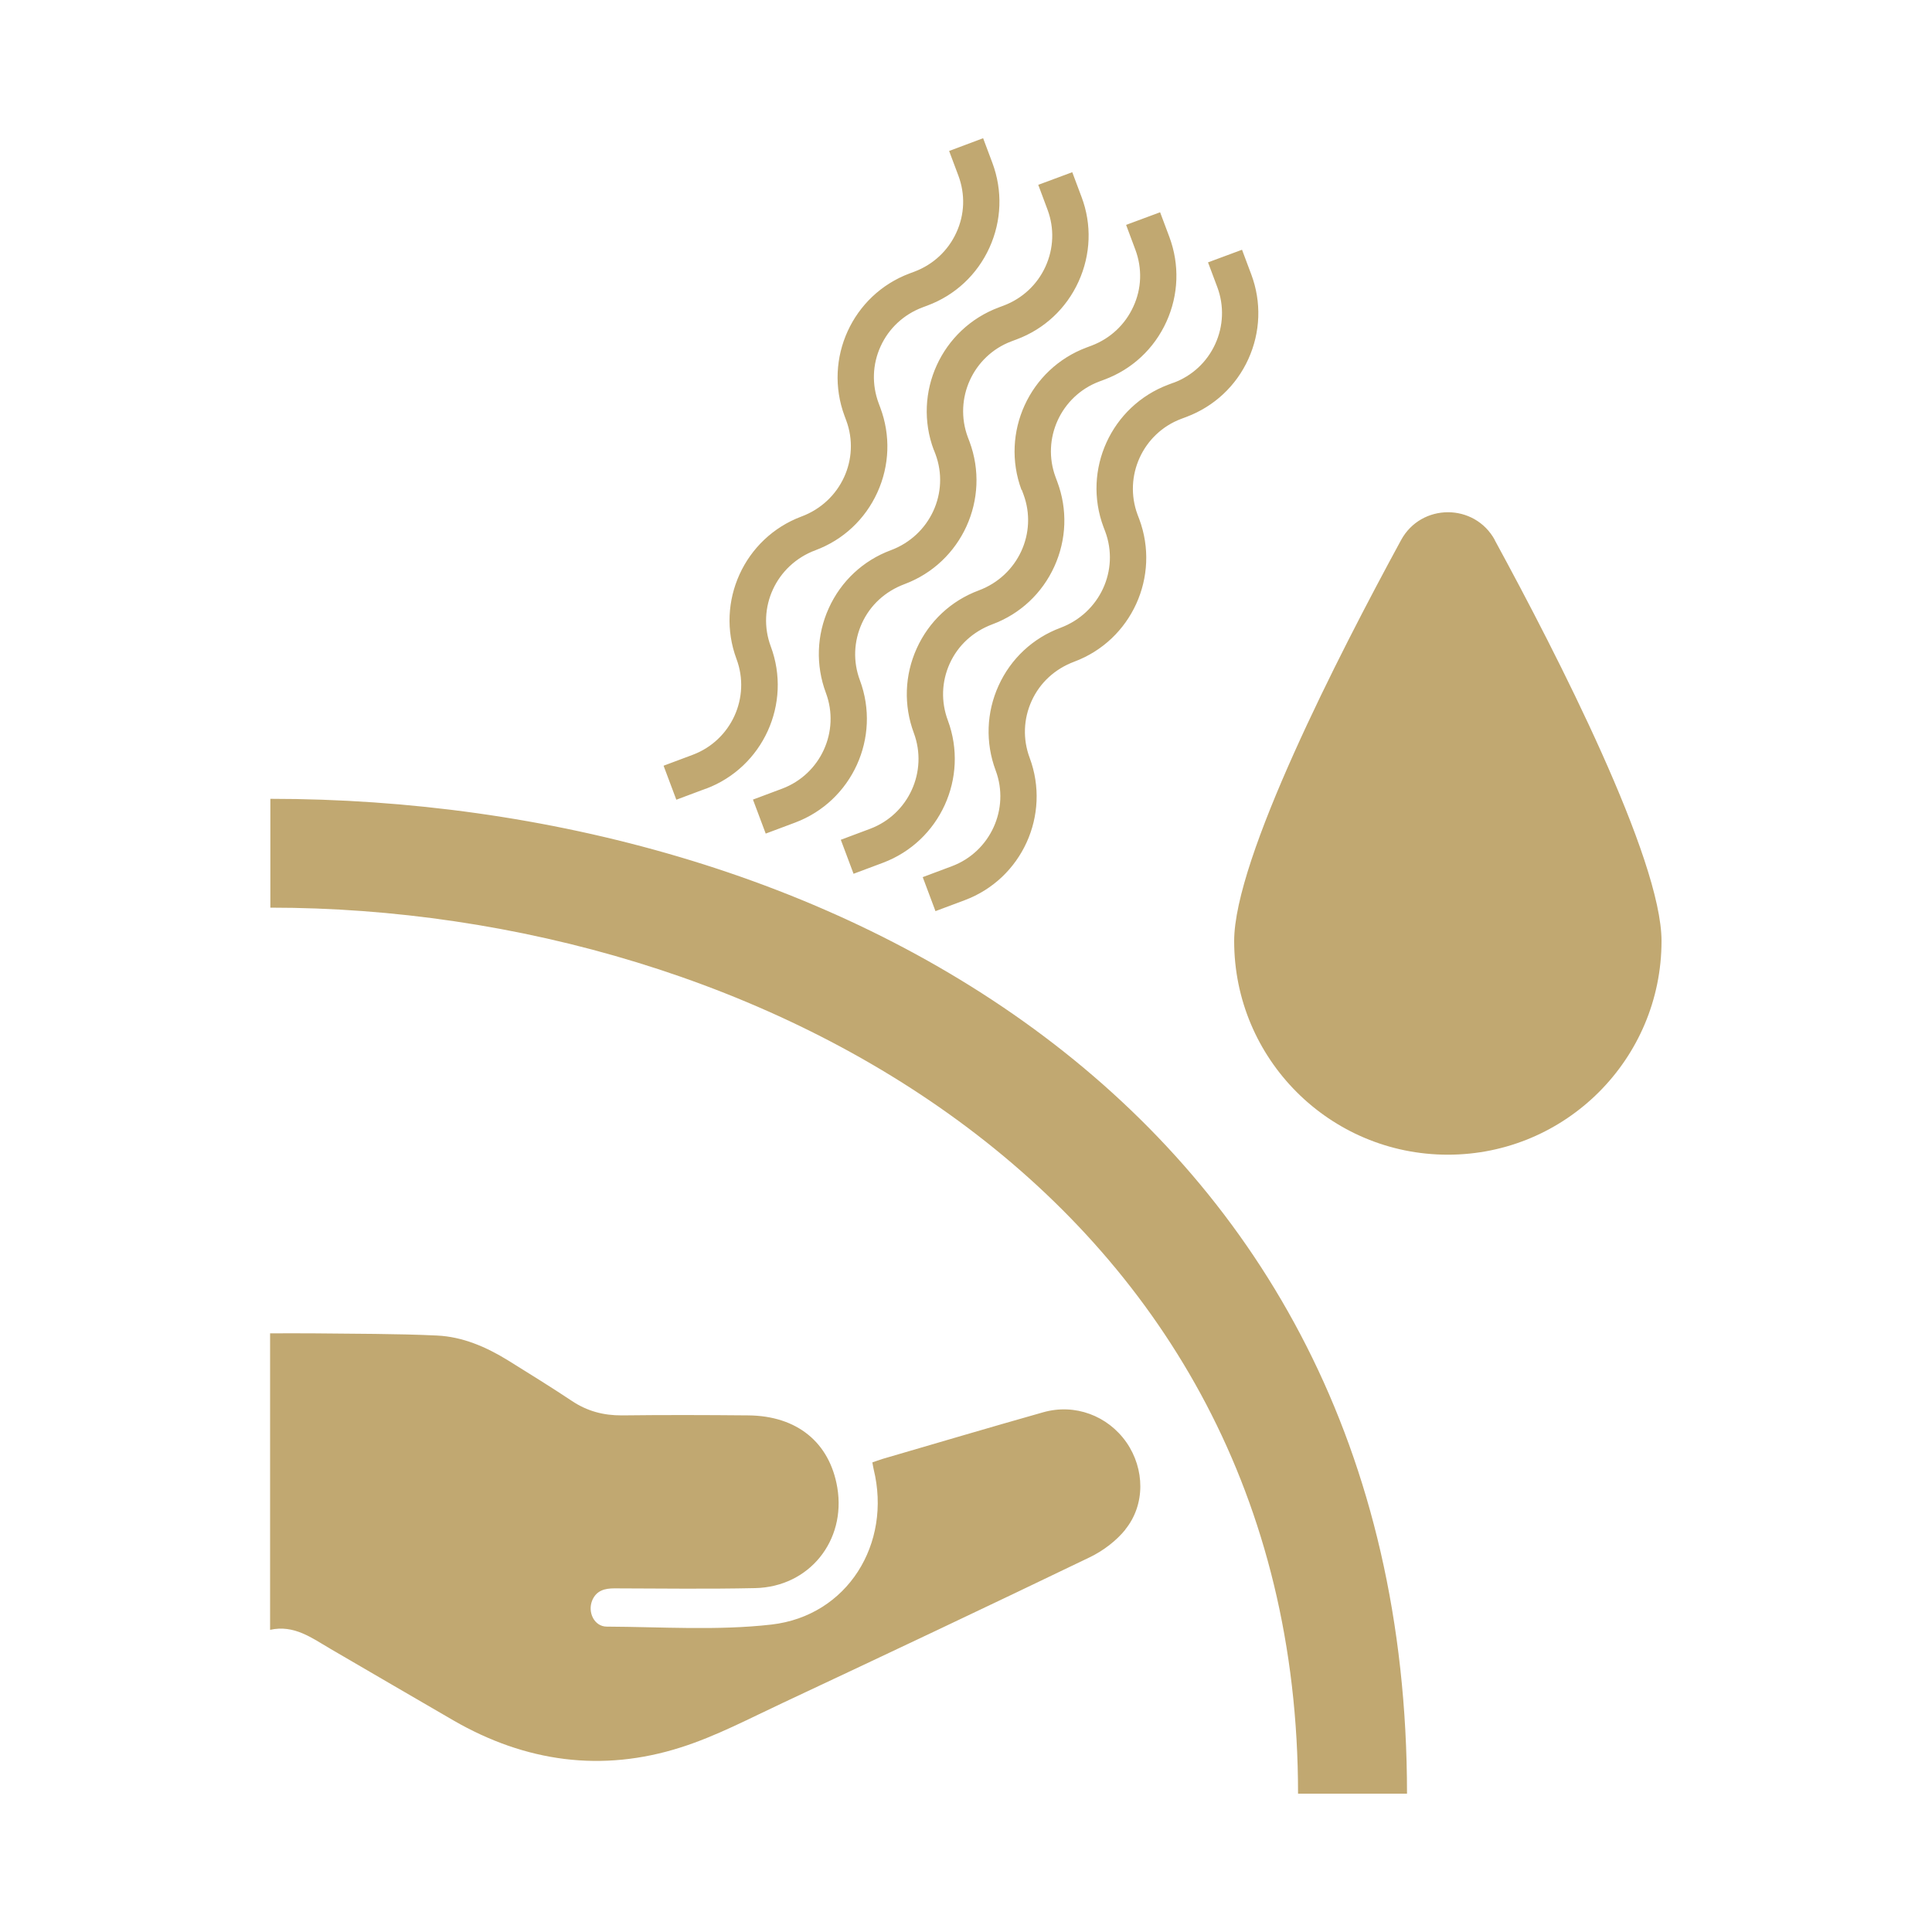 <svg xmlns="http://www.w3.org/2000/svg" viewBox="0 0 150 150"><defs><style>      .cls-1 {        fill: #c1a871;      }    </style></defs><g><g id="Layer_1"><path class="cls-1" d="M348.4-395.32h50.06v17.84h-50.06v-17.84ZM348.41-431.14v28.49h50.03v-28.49h-50.03ZM349.25-480.89c2.13-.36,4.3-.45,6.39-.66v-7.19c-2.69.28-5.42.35-8.07.89-16.42,3.34-27.83,17.34-27.89,34.08-.03,6.32.02,12.65-.04,18.97,0,.72-.3,1.54-.72,2.13-1.86,2.6-3.84,5.12-5.71,7.72-.38.53-.66,1.27-.66,1.92-.04,11.19-.03,22.37-.03,33.56,0,.38.04.76.06,1.19h21.41v-1.46c0-9.25,0-18.5,0-27.75,0-2.21.45-4.59-.21-6.59-.65-1.96-2.3-3.68-3.78-5.25-2.61-2.77-3.46-5.87-3.25-9.66.33-5.91-.1-11.87.32-17.77.84-11.83,10.51-22.18,22.18-24.13ZM398.49-446.04c-.17-8.41-6.26-15.57-14.53-17.1-1.07-.2-2.17-.29-3.33-.45v-4.93c-4.83,1.91-9.56,1.91-14.39,0v5c-.47.05-.86.09-1.25.12-8.06.64-14.69,6.2-16.16,14.14-.64,3.45-.31,7.08-.41,10.63,0,.06.09.12.12.15h49.96c0-2.57.04-5.06,0-7.54ZM373.48-474.25c5.85-.02,10.72-4.84,10.71-10.6,0-6.18-4.65-10.82-10.8-10.8-6.09.02-10.68,4.64-10.72,10.78-.03,5.8,4.89,10.64,10.81,10.63ZM396.54-492.53c-1.08-2.17-2.11-4.23-3.2-6.39-1.97.98-3.86,1.93-5.59,2.79,1.08,2.15,2.12,4.21,3.22,6.4,1.79-.9,3.64-1.83,5.57-2.8ZM387.75-473.83c1.77.88,3.65,1.82,5.6,2.79,1.1-2.21,2.13-4.27,3.18-6.4-1.95-.97-3.77-1.89-5.57-2.79-1.1,2.19-2.14,4.25-3.21,6.4Z"></path><path class="cls-1" d="M-28.29-585.15c-1.17-1.15-1.06-2.86.28-4.24,4.12-4.24,9.09-6.91,14.9-8.01.18-.03.35-.14.52-.2H-3.69c2.03.61,4.1,1.1,6.07,1.85,3.64,1.39,6.75,3.61,9.44,6.42,1.3,1.36,1.39,2.99.24,4.15-1.17,1.18-2.86,1.07-4.22-.29-9.18-9.14-22.71-9.14-31.9-.02-1.38,1.37-3.04,1.5-4.23.33ZM-31-497.72c-8.86.02-17.72.02-26.58,0-5.44,0-8.94-3.49-8.94-8.91-.01-16.31-.01-32.62,0-48.93,0-5.49,3.5-8.94,9.01-8.94,8.82,0,17.64,0,26.47,0,5.54,0,9.02,3.5,9.03,9.07,0,8.14,0,16.28,0,24.41s.01,16.27,0,24.41c0,4.32-2.4,7.6-6.27,8.58-.87.22-1.8.31-2.71.31ZM-38.75-511.71c-.03-1.49-1.12-2.62-2.7-2.66-1.9-.05-3.8-.05-5.7,0-1.57.05-2.65,1.2-2.66,2.7-.01,1.54,1.1,2.73,2.7,2.81.95.05,1.9,0,2.85,0,.95,0,1.9.04,2.85,0,1.59-.09,2.7-1.3,2.66-2.84ZM-38.75-550.59c0-1.5-1.1-2.69-2.63-2.73-1.94-.05-3.88-.05-5.82,0-1.52.04-2.62,1.26-2.61,2.76,0,1.51,1.09,2.66,2.63,2.73.95.04,1.9,0,2.85,0,.99,0,1.98.04,2.97,0,1.54-.08,2.62-1.24,2.61-2.76ZM43.51-547.3c-7.36-5.52-14.71-11.05-22.07-16.55-1.23-.92-2.33-.88-3.57.05-7.3,5.46-14.59,10.94-21.89,16.4-.89.66-1.32,1.5-1.31,2.63.01,10.95,0,21.9.01,32.84,0,2,1.1,3.07,3.13,3.07,2.74.01,5.48,0,8.21,0h2.56v-1.5c0-7.64,0-15.28,0-22.92,0-2.4,1-3.39,3.39-3.39,5.13,0,10.27,0,15.4,0,2.47,0,3.42.96,3.43,3.47,0,7.6,0,15.21,0,22.81v1.52c3.9,0,7.66.05,11.41-.03,1.53-.03,2.49-1.29,2.49-2.99,0-10.98,0-21.97.01-32.96,0-1.03-.38-1.84-1.2-2.45ZM19.71-503.29c-1.68-.01-2.81,1.3-2.82,3.32,0,3.99,0,7.98,0,11.97v1.31h-58.41c0-.9.02-1.73,0-2.56-.05-1.7-1.17-2.89-2.72-2.92-1.58-.03-2.78,1.22-2.81,2.95-.02,1.63,0,3.27,0,4.9,0,2.22,1.06,3.28,3.29,3.28,20.98,0,41.96,0,62.94,0,2.21,0,3.3-1.07,3.3-3.29.02-5.25.02-10.49,0-15.74,0-1.95-1.13-3.23-2.77-3.24ZM14.2-508.92h11.02v-22.11h-11.02v22.11ZM4.43-576.87c1.21-1.14,1.14-2.82-.24-4.34-3.29-3.62-7.41-5.44-12.41-5.52-5,.09-9.24,2.04-12.56,5.93-1.09,1.27-.97,2.97.17,3.98,1.13,1,2.71.91,3.9-.21.66-.62,1.29-1.3,2.03-1.82,4.65-3.32,10.7-2.71,14.82,1.47,1.45,1.46,3.08,1.66,4.3.5ZM-13.7-570.08c-.03,3.05,2.49,5.58,5.56,5.58,3.08,0,5.58-2.5,5.57-5.57-.01-3.06-2.57-5.58-5.61-5.55-3.02.04-5.5,2.51-5.53,5.53Z"></path><path class="cls-1" d="M745.71-126.21c-.16-.89.52-1.47,1.35-1.8,2.81-1.09,5.63-2.18,8.44-3.28,7.57-2.94,15.14-5.9,22.72-8.82.68-.26.98-.57.93-1.32-.07-1.12-.04-2.25-.01-3.37.06-3.11,2.5-5.55,5.54-5.57,3.1-.02,5.56,2.43,5.62,5.61.02,1.12.05,2.25,0,3.37-.04.7.22,1.01.86,1.25,8.99,3.47,17.96,6.97,26.94,10.46,1.37.53,2.74,1.06,4.11,1.61,1.22.49,1.76,1.29,1.55,2.25-.21.99-.97,1.49-2.3,1.49-12.25,0-24.49,0-36.74,0s-24.26,0-36.39,0c-.5,0-1.14.08-1.45-.19-.51-.43-1.02-1.07-1.14-1.69ZM792-49.9c-1.15-.01-2.3,0-3.51,0v-18.6h1.34c4.38,0,8.76,0,13.13,0,3.4,0,5.91-2.36,5.93-5.53.02-3.23-2.5-5.62-5.95-5.63-12.17,0-24.33,0-36.5,0-3.38,0-5.9,2.37-5.91,5.54-.02,3.22,2.51,5.61,5.96,5.62,4.42,0,8.83,0,13.25,0h1.18v18.61c-1.22,0-2.37-.01-3.53,0-3.2.04-5.68,2.45-5.7,5.53-.03,3.14,2.45,5.61,5.71,5.63,4.88.02,9.76.03,14.65,0,3.2-.02,5.67-2.46,5.68-5.54.01-3.14-2.47-5.57-5.73-5.61ZM762.25-60.57c-1.12-2.98-2.9-4.21-6.07-4.21-3.21,0-6.42,0-9.72,0-.14-.59-.24-1.04-.34-1.49-1.45-6.73-2.85-13.47-4.36-20.19-.7-3.1-3.65-4.91-6.59-4.22-3.09.72-4.91,3.55-4.25,6.69,1.65,7.83,3.34,15.66,4.98,23.5.12.56.06,1.23-.13,1.77-1.44,3.96-2.96,7.9-4.42,11.85-.27.72-.51,1.48-.56,2.24-.19,2.76,1.65,5.13,4.38,5.76,2.6.6,5.28-.76,6.31-3.35,1.38-3.49,2.67-7.01,3.96-10.54.24-.64.54-.9,1.25-.88,1.74.05,3.49.07,5.23,0,.81-.03,1.14.25,1.4.99,1.21,3.35,2.47,6.67,3.73,10,.87,2.32,2.53,3.7,5.01,3.89,4.04.3,6.92-3.65,5.5-7.57-1.72-4.76-3.54-9.5-5.32-14.24ZM838.47-83.84c.7-3.33-1.09-6.16-4.27-6.87-3.01-.67-5.9,1.28-6.63,4.52-.52,2.3-.98,4.62-1.48,6.92-1.03,4.8-2.06,9.59-3.11,14.48h-1.19c-2.94,0-5.89,0-8.83,0-2.74.01-4.68,1.31-5.64,3.83-1.84,4.85-3.68,9.69-5.42,14.57-.35.97-.45,2.15-.28,3.17.41,2.46,2.47,4.21,4.87,4.44,2.44.23,4.75-1.13,5.71-3.53,1.37-3.45,2.65-6.94,3.92-10.42.25-.68.57-.96,1.33-.93,1.74.06,3.49.06,5.23,0,.77-.03,1.07.27,1.32.94,1.23,3.38,2.49,6.75,3.77,10.11.88,2.32,2.56,3.68,5.05,3.82,4.01.23,6.85-3.66,5.47-7.52-1.49-4.15-3.1-8.25-4.61-12.4-.21-.57-.27-1.29-.14-1.89,1.62-7.76,3.3-15.51,4.93-23.27ZM839.75-114.59c-.24-.32-.8-.42-1.24-.56-5.7-1.74-11.39-3.48-17.09-5.2-.44-.13-.91-.23-1.36-.24-6.04-.01-12.09,0-18.13,0-.18,0-.36.02-.7.05.22.25.32.39.45.52,4.78,4.48,9.55,8.96,14.35,13.4.29.26.91.36,1.32.27,4.64-1.03,9.28-2.11,13.91-3.18,2.56-.59,5.14-1.12,7.67-1.83.61-.17,1.27-.91,1.48-1.54.15-.45-.3-1.21-.67-1.69ZM752.06-106.32c.67.16,1.06.02,1.53-.42,4.6-4.33,9.21-8.65,13.82-12.95.24-.23.58-.35.87-.52-.08-.11-.17-.22-.25-.34-.22-.01-.44-.03-.65-.03-5.97,0-11.93,0-17.9,0-.53,0-1.08.12-1.59.28-5.74,1.74-11.46,3.51-17.21,5.24-1.04.31-1.8.81-1.76,1.97.04,1.15.82,1.62,1.88,1.86,7.09,1.62,14.18,3.25,21.26,4.92ZM796.01-120.23c-.22-.21-.61-.35-.93-.35-2.78-.03-5.57-.01-8.43-.01v14.78h24.75c-5.22-4.9-10.3-9.67-15.39-14.42ZM782.77-120.6c-2.67,0-5.26.03-7.85-.02-.79-.01-1.37.21-1.95.76-4.7,4.44-9.41,8.86-14.14,13.27-.24.22-.58.34-.88.5.09.11.19.22.29.32h24.53v-14.84ZM788.38-101.92h-7.34v18.45h7.34v-18.45Z"></path><path class="cls-1" d="M162.11-481.31v-7.71c-2.33,0-4.58,0-6.82,0-.22,0-.43.05-.63.07-.75,4.21,2.9,7.96,7.45,7.64M138.08-454.82h-37.89v5.43h37.89v-5.43ZM100.17-433.92h37.85v-8.55h-37.85v8.55ZM86.09-427.1v-6.74h7.22v-8.76h-7.22v-6.74h7.29v-24h51.49v24.07h7.24v6.76h-7.19v8.58h17.18v-40.58c-2.7.05-5.18-.46-7.42-1.8-4.48-2.66-6.76-6.65-6.91-11.84-.01-.51.11-1-.66-1.18-3.93-.92-6.61-3.32-8.18-7.02-.13-.3-.61-.62-.95-.64-1.2-.08-2.4-.01-3.6-.04-6.07-.13-11.29-4.41-12.48-10.22-1.22-5.96,1.74-11.83,7.24-14.4,2.23-1.05,4.6-1.27,7.04-1.15.11-.29.22-.53.29-.77,2.01-6.82,7.81-11.28,14.89-11.33,8.33-.06,16.65-.06,24.98,0,7.17.05,13.06,4.65,14.93,11.56.18.67.49.96,1.13,1.17,3.95,1.31,6.64,3.95,8.12,7.82.34.9.53,1.86.79,2.79v3.37c-.07.17-.17.32-.2.5-1.17,5.47-4.42,9-9.87,10.29-1.69.4-3.5.33-5.25.36-.82.01-1.23.22-1.56,1.02-1.41,3.39-3.93,5.65-7.48,6.57-1.46.38-3.04.34-4.56.42-1.11.06-2.22.01-3.36.01v19.78c2.29.28,3.21-.6,4.14-3.9h6.52c.19,2.36-.43,4.44-1.71,6.31-2.14,3.11-5.25,4.42-8.92,4.49v28.52h32.26v6.74h-115.22Z"></path><g><path class="cls-1" d="M109.23,139.26h-8.45c0-46.2-41.86-68.79-79.79-68.79v-8.45c42.59,0,88.25,23.5,88.25,77.25ZM116.06,41.93c-1.57-2.88-5.71-2.88-7.28,0-4.88,8.97-12.96,24.74-12.96,31.13,0,9.17,7.43,16.59,16.59,16.59s16.59-7.43,16.59-16.59c0-6.39-8.07-22.17-12.95-31.13ZM72.5,34.92l.13.34c1.11,2.98-.41,6.32-3.47,7.46-2.15.8-3.86,2.4-4.81,4.49-.95,2.09-1.03,4.43-.23,6.58,1.12,2.99-.41,6.32-3.39,7.44l-2.27.85.99,2.64,2.27-.85c4.44-1.66,6.7-6.62,5.04-11.06-.54-1.45-.48-3.01.16-4.42.64-1.4,1.79-2.47,3.31-3.04,4.44-1.66,6.7-6.62,5.04-11.07l-.13-.34c-1.11-2.99.41-6.32,3.39-7.44l.4-.15c2.15-.8,3.86-2.4,4.81-4.49.95-2.09,1.04-4.43.23-6.57l-.72-1.92-2.64.98.72,1.93c.54,1.45.48,3.01-.16,4.42-.64,1.4-1.79,2.47-3.23,3.02l-.4.15c-4.44,1.66-6.71,6.62-5.04,11.07ZM54.8,61.24c4.44-1.66,6.7-6.62,5.04-11.06-1.11-2.98.41-6.32,3.47-7.46,2.15-.8,3.86-2.4,4.81-4.49.95-2.09,1.03-4.43.23-6.57l-.13-.35c-.54-1.45-.49-3.02.15-4.42s1.79-2.47,3.24-3.02l.4-.15c2.15-.8,3.86-2.4,4.81-4.49.95-2.09,1.03-4.43.23-6.58l-.72-1.92-2.64.99.72,1.92c.54,1.45.49,3.01-.16,4.42-.64,1.4-1.79,2.47-3.23,3.02l-.4.15c-4.44,1.66-6.7,6.62-5.05,11.06l.13.35c1.11,2.98-.41,6.32-3.47,7.46-4.44,1.66-6.7,6.62-5.05,11.06,1.12,2.99-.41,6.32-3.39,7.44l-2.27.85.99,2.64,2.27-.85ZM79.33,38.03l.13.35c1.11,2.98-.41,6.32-3.47,7.46-2.15.8-3.86,2.4-4.81,4.49-.95,2.09-1.03,4.43-.23,6.58,1.11,2.99-.41,6.32-3.4,7.44l-2.27.85.99,2.64,2.27-.85c4.44-1.66,6.7-6.62,5.05-11.06-.54-1.45-.49-3.01.15-4.42.64-1.4,1.79-2.47,3.31-3.04,2.15-.8,3.86-2.4,4.81-4.49.95-2.09,1.03-4.43.23-6.57l-.13-.35c-1.12-2.99.41-6.32,3.39-7.44l.4-.15c2.15-.8,3.86-2.4,4.81-4.49.95-2.09,1.03-4.43.23-6.58l-.72-1.92-2.64.98.72,1.93c.54,1.45.49,3.02-.16,4.42-.64,1.4-1.79,2.47-3.23,3.02l-.4.15c-4.44,1.66-6.7,6.62-5.05,11.06ZM91.12,29.71l-.4.15c-4.44,1.66-6.71,6.62-5.04,11.07l.13.34c1.11,2.99-.41,6.32-3.47,7.47-2.15.8-3.86,2.4-4.81,4.49-.95,2.09-1.03,4.43-.23,6.58,1.12,2.98-.41,6.32-3.39,7.44l-2.27.85.99,2.64,2.27-.85c4.44-1.66,6.7-6.62,5.04-11.06-.54-1.45-.48-3.02.16-4.42.64-1.4,1.79-2.47,3.31-3.04,4.44-1.66,6.7-6.62,5.04-11.07l-.13-.34c-1.11-2.99.41-6.32,3.39-7.44l.4-.15c2.15-.81,3.86-2.4,4.81-4.49.95-2.09,1.03-4.43.23-6.57l-.72-1.92-2.64.98.72,1.92c.54,1.45.48,3.02-.16,4.42-.64,1.4-1.79,2.47-3.24,3.01Z"></path><path class="cls-1" d="M87.38,118.75c-.72.89-1.74,1.66-2.78,2.16-7.91,3.81-15.85,7.56-23.8,11.29-2.61,1.22-5.19,2.59-7.92,3.46-6.15,1.97-12.09,1.14-17.68-2.09-3.18-1.84-6.34-3.69-9.52-5.54-1.46-.85-2.84-1.91-4.71-1.49v-23.02c1.1,0,2.22-.01,3.35,0,3.2.04,6.4.02,9.6.17,2,.09,3.84.89,5.54,1.94,1.65,1.03,3.31,2.05,4.93,3.13,1.19.8,2.47,1.14,3.9,1.13,3.27-.04,6.53-.03,9.8,0,3.8.03,6.33,2.11,6.92,5.61.69,4.13-2.19,7.71-6.38,7.8-3.64.08-7.29.03-10.93.02-.74,0-1.38.16-1.71.91-.4.93.15,2.06,1.12,2.06,4.27.02,8.58.32,12.79-.16,5.9-.68,9.35-6.28,7.93-12.06-.04-.15-.05-.3-.1-.53.27-.09.53-.19.79-.27,4.15-1.21,8.3-2.44,12.47-3.62,2.46-.7,5.02.26,6.47,2.34,1.42,2.05,1.48,4.83-.1,6.77Z"></path></g><path class="cls-1" d="M91.99-343.07c-1.87-2.67-4.64-3.49-7.81-3.48-33.79.03-67.58.02-101.37.02-.43,0-.87,0-1.29.03-4.86.32-8.27,3.79-8.3,8.65-.05,10.4-.13,20.8.04,31.2.09,5.85,3.05,10.18,8.25,12.9,4.45,2.33,9.27,1.27,14.07,1.54v-1.31c0-3.1-.13-6.21.05-9.3.11-1.72.48-3.54,1.22-5.08,2.16-4.48,5.96-6.61,10.88-6.69,4.35-.06,8.71-.01,13.07-.01,12.68,0,25.36,0,38.03,0,7.51,0,12.57,5.05,12.57,12.53v9.81c2.76,0,5.39.08,8-.02,5.35-.19,9.5-2.61,12.19-7.2,1.02-1.75,1.47-3.84,2.18-5.77v-33.91c-.58-1.31-.96-2.76-1.77-3.91ZM2.8-327.48c-.17,2.08-1.73,3.5-3.73,3.44-1.99-.05-3.45-1.57-3.5-3.67-.03-1.41-.04-2.82,0-4.23.06-2.05,1.6-3.62,3.55-3.65,1.89-.04,3.48,1.42,3.67,3.42.07.78.01,1.57.01,2.35h0c0,.79.05,1.57,0,2.35ZM11.55-327.46c-.13,1.96-1.61,3.38-3.5,3.43-1.92.05-3.52-1.26-3.68-3.22-.13-1.67-.13-3.37,0-5.04.14-1.94,1.8-3.34,3.64-3.29,1.9.05,3.43,1.57,3.54,3.55.04.74,0,1.49,0,2.23h0c0,.78.04,1.57,0,2.35ZM64.12-302.58c.03,3.14,0,6.28,0,9.42,0,.3-.06.59-.1.88H2.83v-3.42c0-2.28-.02-4.55,0-6.83.04-2.93,1.86-4.81,4.78-4.81,17.23-.02,34.45-.02,51.67,0,2.95,0,4.8,1.84,4.83,4.76ZM52.76-267.79c1.05,1.35.95,3.15-.14,4.45-1.06,1.26-3.03,1.8-4.36.86-2.2-1.57-4.24-3.38-5.18-6.05-.28-.8-.37-1.67-.55-2.5.12-1.81.62-3.46,1.82-4.78.82-.9.68-1.46-.16-2.21-.9-.8-1.76-1.69-2.49-2.65-1.06-1.37-.87-3.19.33-4.52,1.01-1.11,2.96-1.61,4.19-.68,2.37,1.79,4.72,3.69,5.68,6.68.84,2.62.35,5.05-1.4,7.16-.7.84-.63,1.36.15,2.05.76.67,1.49,1.4,2.11,2.2ZM25.05-268.05c1.27,1.48,1.19,3.56-.13,4.9-1.3,1.33-3.49,1.49-4.89.19-1.86-1.71-3.91-3.33-4.6-5.95-.18-.68-.26-1.38-.33-1.78.04-2.16.57-3.87,1.82-5.26.68-.76.63-1.3-.12-1.95-.74-.64-1.42-1.36-2.08-2.07-1.6-1.73-1.62-3.82-.09-5.35,1.43-1.42,3.62-1.32,5.25.28,1.09,1.07,2.2,2.13,3.17,3.31,2.32,2.79,2.32,6.85-.02,9.63-.72.86-.72,1.42.13,2.13.69.58,1.31,1.24,1.9,1.92ZM38.77-268.08c1.31,1.51,1.23,3.65-.16,4.99-1.36,1.31-3.51,1.42-4.9.08-1.79-1.72-3.84-3.28-4.52-5.88-.66-2.56-.29-4.92,1.41-6.96.72-.86.72-1.42-.13-2.14-.75-.63-1.42-1.35-2.08-2.08-1.49-1.63-1.47-3.82,0-5.27,1.42-1.39,3.57-1.31,5.17.25,1.07,1.04,2.12,2.1,3.11,3.21,1.25,1.4,1.8,3.1,1.81,4.94-.01,1.86-.53,3.53-1.75,4.9-.72.8-.67,1.36.13,2.04.69.58,1.31,1.24,1.9,1.92Z"></path><path class="cls-1" d="M626.52-628.48v1.87c-.91,1.98-2.45,2.64-4.61,2.61-6.09-.09-12.18-.03-18.27-.03h-1.37c-.78-6.26-1.55-12.43-2.33-18.67.48-.02.82-.06,1.16-.06,6.87,0,13.74.01,20.61-.02.86,0,1.19.24,1.39,1.1.94,3.98,1.96,7.95,2.96,11.91.11.44.3.86.45,1.29ZM570.07-715.26c0-1.58-.09-3.17.02-4.75.15-2.18-.58-3.77-2.6-4.7h-1.87c-1.1.6-2.31,1.27-2.4,2.62-.15,2.29-.04,4.61-.04,6.84h6.89ZM544.86-681.23c.57,2.42,1.72,3.34,4.2,3.34,5.82,0,11.63,0,17.45,0s11.94,0,17.91,0c1.99,0,3.27-.97,3.7-2.9.31-1.44.61-2.92.65-4.39.46-13.91-11.21-24.57-25.07-22.95-12.82,1.49-21.81,14.33-18.84,26.9ZM589.88-611.84c-2.96-.04-5.92,0-8.91,0-.37-1.49-.75-2.88-1.04-4.28-.14-.64-.38-.89-1.08-.89-8.19.03-16.39.03-24.58,0-.7,0-.94.24-1.08.88-.3,1.4-.67,2.79-1.05,4.28h-1.18c-2.58,0-5.15-.01-7.73,0-1.59.01-2.84.88-3.37,2.26-.93,2.41.84,4.75,3.63,4.75,15.38,0,30.75,0,46.12,0,.23,0,.47.01.7-.02,1.38-.2,2.39-.92,2.91-2.23.92-2.33-.75-4.74-3.35-4.77ZM562.96-642.73h-22.69c-.78,6.27-1.55,12.43-2.32,18.62h25.01v-18.62ZM570.16-642.73v18.62h25.03c-.79-6.26-1.56-12.43-2.33-18.62h-22.69ZM510.13-642.06c-1.11,4.42-2.22,8.84-3.31,13.27-.69,2.83.83,4.75,3.77,4.76,3.9,0,7.81,0,11.71,0h8.55c.79-6.31,1.55-12.47,2.32-18.7h-22.8c-.09.24-.19.44-.25.67ZM519.93-668.52c-2.26,0-3.41.93-3.97,3.17-1.22,4.83-2.43,9.67-3.64,14.5-.08.32-.11.65-.16,1.01h21.91c.78-6.21,1.55-12.38,2.33-18.62-.46-.02-.8-.05-1.14-.05-5.11,0-10.22,0-15.33,0ZM620.81-650.81c-1.21-4.83-2.42-9.67-3.64-14.5-.58-2.3-1.71-3.2-4.06-3.21-5.11,0-10.22,0-15.33,0-.33,0-.66.04-1.07.07.79,6.28,1.56,12.45,2.33,18.61h21.93c-.06-.36-.09-.67-.17-.97ZM541.16-649.87h21.79v-18.59h-19.47c-.78,6.21-1.54,12.38-2.32,18.59ZM570.17-668.44v18.57h21.79c-.78-6.23-1.54-12.37-2.32-18.57h-19.48ZM543.32-704.5c1.6-1.6,3.22-3.22,4.79-4.79-1.26-1.31-2.66-2.93-4.24-4.37-1.34-1.22-3.42-.99-4.66.28-1.24,1.28-1.39,3.33-.16,4.67,1.41,1.54,2.98,2.95,4.27,4.2ZM593.33-707.87c.22-.22.44-.44.65-.67,1.21-1.42,1.23-3.34.06-4.69-1.13-1.3-3.21-1.72-4.53-.56-1.67,1.47-3.07,3.25-4.36,4.66,1.45,1.45,3.04,3.05,4.76,4.78,1.03-1.06,2.23-2.28,3.43-3.51ZM602.21-682.64c1.64-.11,2.89-1.62,2.99-3.24.1-1.67-1.01-3.39-2.71-3.56-2.25-.22-4.54-.05-6.74-.05v6.89c2.14,0,4.31.1,6.47-.03ZM530.91-689.53c-1.69.11-2.95,1.69-2.99,3.36-.04,1.67,1.12,3.34,2.82,3.48,2.22.19,4.47.05,6.64.05v-6.92c-2.13,0-4.31-.1-6.47.03Z"></path><path class="cls-1" d="M336.95-256.35c.57,0,1.14-.07,1.71-.11v36.21c-.53-.01-1.07-.04-1.6-.04-26.88,0-53.77,0-80.66,0h-1.7v-36.06h1.72c26.84,0,53.69,0,80.53,0ZM337.06-214.31c.53,0,1.07-.01,1.6-.02v16.51c-.24.69-.44,1.4-.74,2.06-1.37,3.02-3.68,4.85-6.99,5.37-.4.06-.8.14-1.3.22,0,1.81,0,3.57,0,5.33-.02,4.18-2.4,6.55-6.58,6.56-.78,0-1.56.01-2.34,0-3.5-.08-5.93-2.43-6.06-5.96-.07-1.93-.01-3.86-.01-5.89h-36.06c0,1.84,0,3.64,0,5.43-.02,4-2.44,6.4-6.46,6.42-.82,0-1.64.01-2.46,0-3.52-.08-6.01-2.55-6.08-6.09-.04-1.92,0-3.85,0-5.78-.91-.18-1.73-.28-2.51-.51-3.75-1.09-6.37-4.36-6.43-8.25-.08-5.08-.02-10.17-.02-15.41h1.65c26.93,0,53.87,0,80.8,0ZM278.57-202.31c-.01-1.67-1.22-2.88-2.99-2.94-.98-.03-1.97,0-2.96,0-1.03,0-2.05-.03-3.08,0-1.72.06-2.96,1.34-2.94,2.99.02,1.65,1.27,2.91,3,2.95,1.97.04,3.94.04,5.91,0,1.81-.03,3.06-1.3,3.05-3.01ZM326.62-202.27c0-1.63-1.16-2.89-2.82-2.96-1.02-.05-2.05,0-3.08,0s-2.14-.04-3.2,0c-1.66.07-2.84,1.33-2.85,2.95,0,1.61,1.19,2.93,2.83,2.97,2.09.06,4.19.06,6.28,0,1.65-.04,2.84-1.34,2.84-2.96ZM338.66-267.3v4.93h-83.95c-.53-4.81.34-9.18,3.6-12.85,3.06-3.44,6.92-5.15,11.54-5.15,17.86,0,35.72-.01,53.58,0,7.59,0,13.64,5.08,15.02,12.51.03.19.14.37.22.55ZM320.65-271.4c-.02-1.3-.91-2.48-2.19-2.8-.51-.13-1.05-.17-1.58-.17-13.5,0-27,0-40.49,0-.53,0-1.07.04-1.58.16-1.3.32-2.16,1.45-2.18,2.78-.02,1.34.77,2.53,2.04,2.89.58.17,1.21.2,1.82.21,6.73.01,13.46,0,20.19,0s13.37,0,20.06,0c.61,0,1.24-.04,1.82-.2,1.26-.35,2.12-1.58,2.09-2.87ZM230.54-256.58c9.02-2.28,12.58-9.93,11.96-16.09-.73-7.3-6.45-13.06-13.36-13.6-7.55-.59-14.04,3.78-16.03,10.84-.97,3.44-.75,6.84.71,10.11,2.1,4.68,5.79,7.51,10.75,8.72,0,10.14,0,20.15-.02,30.17,0,.3-.31.76-.59.89-3.83,1.86-5.45,4.97-5.44,9.14.03,10.18.01,20.36.01,30.54v1.58c-.97,0-1.82-.01-2.67,0-1.97.03-3.33,1.28-3.31,3.04.02,1.73,1.3,2.93,3.26,2.94,7.84.02,15.68.02,23.52,0,1.93,0,3.24-1.25,3.24-2.97,0-1.74-1.37-2.98-3.34-3.01-.85-.01-1.7,0-2.66,0v-1.73c0-10.06,0-20.11,0-30.17,0-.66,0-1.32-.08-1.97-.34-3.28-2.01-5.69-4.93-7.16-.77-.39-1.04-.79-1.03-1.65.03-8.66.02-17.33.02-25.99v-3.65Z"></path><path class="cls-1" d="M322.98-589.74c0-22.68,0-45.36,0-68.04,0-3.51-2.46-5.91-6-5.9-7.03.02-13.55,1.89-19.48,5.66-2.91,1.85-5.91,3.49-9.25,4.39-1.93.52-3.91.86-5.92,1.3v5.53c1.09-.11,2.1-.21,3.16-.31v52.57h-3.17v5.57h40.67v-.78ZM293.1-594.65h-4.61v-53.06c1.56-.5,3.05-.98,4.61-1.47v54.53ZM300.63-594.6h-4.64v-1.3c0-17.82,0-35.64-.02-53.47,0-.85.19-1.35.99-1.74,1.23-.61,2.38-1.37,3.67-2.13v58.64ZM308.24-594.61h-4.67v-1.32c0-19.24,0-38.48-.02-57.71,0-.97.23-1.52,1.18-1.83,1.15-.37,2.27-.84,3.52-1.32v62.17ZM317.22-594.61h-6.01v-62.93c1.97-.19,3.95-.37,6.01-.57v63.5ZM366.49-594.57h-3.19v-52.53c1.08.11,2.09.21,3.18.32v-5.56c-.12-.07-.19-.13-.26-.14-5.62-.57-10.61-2.74-15.33-5.77-5.6-3.59-11.83-5.31-18.48-5.42-4.35-.07-6.59,2.16-6.59,6.48v68.23h40.67v-5.61ZM337.59-594.61h-6v-63.49c2.04.19,3.99.37,6,.55v62.94ZM345.24-653.03v58.39h-4.66v-62.17c1.48.59,2.84,1.09,4.17,1.68.24.1.42.51.47.81.08.42.02.86.02,1.3ZM352.82-595.98v1.37h-4.68v-58.63c1.51.87,2.96,1.65,4.33,2.55.27.18.33.82.33,1.24.02,12.54.01,25.08.01,37.62v15.85ZM360.35-594.6h-4.63v-54.59c1.55.5,3.07.99,4.63,1.49v53.1ZM279.37-584.19h-15.11v-70.72c0-3.08,1.4-4.5,4.47-4.5,2.25,0,4.5-.02,6.75,0,2.34.02,3.94,1.61,3.94,3.96,0,23.59,0,47.18,0,70.77,0,.12-.02.24-.04.49ZM384.5-584.19h-15.11v-70.72c0-3.08,1.4-4.5,4.47-4.5,2.25,0,4.5-.02,6.75,0,2.34.02,3.94,1.61,3.94,3.96,0,23.59,0,47.18,0,70.77,0,.12-.02.24-.04.49ZM264.26-581.21h120.28c0,1.42.02,2.75,0,4.09-.02.94-.54,1.45-1.48,1.5-.31.02-.63,0-.95,0h-115.4c-2.17,0-2.44-.27-2.44-2.45v-3.15ZM264.27-676.98c.02-4.13,3.4-7.51,7.53-7.53,4.19-.02,7.61,3.37,7.62,7.56,0,4.18-3.4,7.6-7.59,7.59-4.18,0-7.58-3.43-7.56-7.62ZM369.39-676.95c0-4.13,3.37-7.53,7.49-7.56,4.19-.04,7.63,3.34,7.65,7.52.02,4.19-3.37,7.61-7.55,7.62-4.18,0-7.6-3.4-7.59-7.58ZM268.12-667.21c2.48.91,4.95.91,7.46,0v4.87h-7.46v-4.87ZM380.71-667.21v4.87h-7.46v-4.87c2.48.91,4.95.91,7.46,0Z"></path><path class="cls-1" d="M609.91-446.33c-.02-.35-.07-.69-.07-1.04,0-10.9,0-21.81,0-32.71,0-.31.05-.63.08-.95h19.67c3.59,1,4.7,3.78,4.74,7.05.09,9.18.03,18.37.03,27.65h-24.46ZM605.73-447.86c0-10.54,0-21.08,0-31.62,0-.52.07-1.03.1-1.54h-5.52c-5.41,1.98-6.9,4.14-6.9,10.01v24.71h12.31v-1.56ZM652.8-378.58c-.05,4.09.54,8.21-1.35,12.1-1.52,3.14-3.78,5.61-7.01,6.9-1.85.74-3.92,1.31-5.89,1.32-16.39.1-32.78.08-49.18.05-7.9-.02-14.24-6.38-14.25-14.29-.03-25.94-.03-51.88,0-77.83,0-7.83,6.37-14.27,14.2-14.28v22.39h49.15v-22.45c5.21.24,9.2,2.35,12.02,6.57,1.55,2.32,2.33,4.91,2.33,7.69.02,16.79.01,33.58.01,50.37,0,.23-.02.47-.04.81-.43.03-.81.07-1.19.07-6.32,0-12.64,0-18.95.02-.77,0-1.21-.22-1.63-.88-4.58-7.15-13.14-10.71-21.3-8.92-8.47,1.86-14.83,8.61-16.07,17.04-1.4,9.53,4.03,18.74,13.06,22.16,8.96,3.4,19.06.06,24.34-8,.27-.42.88-.87,1.34-.87,6.56-.05,13.11-.04,19.67-.03.2,0,.39.04.75.07ZM625.44-427.46c-.79-1.76-2.32-2.42-4.19-2.41-2.44.01-4.87,0-7.31,0-2.56,0-5.11-.02-7.67,0-1.79.02-3.17.79-3.92,2.46-.72,1.62-.39,3.12.74,4.45,2.52,2.94,5.02,5.89,7.57,8.81,1.92,2.19,4.61,2.17,6.53-.04,2.46-2.84,4.87-5.71,7.34-8.54,1.25-1.43,1.69-3,.9-4.75ZM595.59-433.98c12.23.02,24.46,0,36.69,0,.28,0,.56-.01.84-.04,2.21-.23,4.24-1.89,4.82-3.96h-48.09c.87,2.47,3.03,3.99,5.75,3.99ZM662.68-395.06c-7.03-.02-14.06,0-21.1,0s-13.67,0-20.5,0c-.68,0-1.36.02-2.03.13-2.33.39-3.95,1.74-4.74,3.92-.82,2.23-.41,4.34,1.19,6.14,1.43,1.61,3.29,2.13,5.39,2.12,13.82-.01,27.65,0,41.48-.01.67,0,1.36-.04,2.02-.16,2.54-.46,4.58-2.73,4.82-5.3.35-3.93-2.38-6.83-6.53-6.84ZM620.23-399.16c2.03-.04,4.06,0,6.28,0-3.9-5.4-11.8-7.52-18.33-5.09-7.11,2.64-11.28,9.54-10.52,17.39.68,7.06,6.41,12.95,13.9,14.15,6.49,1.05,12.73-2.43,14.79-5.94-2.08,0-4.12.04-6.15,0-6.99-.16-11.78-6.33-10.04-12.93,1.17-4.45,5.17-7.47,10.06-7.57ZM613.92-416.62c2.61-3.05,5.12-5.97,7.77-9.06h-15.53c2.67,3.11,5.18,6.05,7.77,9.06Z"></path><path class="cls-1" d="M-227.88-482.64c-2.13.63-4.15,1.49-6.04,2.57,1.17-12.5,7.01-24.21,16.41-32.69,1.65-1.49,3.38-2.85,5.19-4.1.28,2.06.77,4.04,1.46,5.94-.98.75-1.93,1.54-2.85,2.37-4.69,4.23-8.38,9.36-10.9,15.02-1.54,3.46-2.64,7.12-3.27,10.89ZM-139.74-482.15c2.14.76,4.17,1.77,6.04,2.99-1.16-15.62-9.49-29.27-21.69-37.67-.27,2.06-.77,4.04-1.46,5.94,9,6.86,15.32,17.06,17.11,28.74ZM-183.85-430.76c-5.81,0-11.37-1.12-16.47-3.15-1.61,1.48-3.39,2.77-5.3,3.86,6.59,3.18,13.98,4.96,21.77,4.96s14.62-1.65,21.02-4.61c-2-1.06-3.85-2.35-5.53-3.83-4.83,1.79-10.04,2.77-15.48,2.77ZM-125.29-455.08c0,13.3-10.78,24.09-24.08,24.09s-24.08-10.78-24.08-24.09,10.78-24.08,24.08-24.08,24.08,10.78,24.08,24.08ZM-156.15-445.25c2.1-2.1,4.21-4.21,6.31-6.31.12-.12.22-.17.4-.13.3.07.61.08.77.1,3.01,0,5.1-2.8,4.27-5.55-.15-.49-.49-.58-.86-.22-.58.57-1.15,1.14-1.72,1.72-.11.11-.2.14-.35.08-.39-.15-.87-.18-1.14-.44-.26-.25-.28-.74-.43-1.12-.06-.16-.03-.26.09-.38.57-.56,1.14-1.13,1.7-1.7.38-.38.28-.72-.23-.87-3.12-.92-6.1,1.82-5.44,5.04.04.19,0,.3-.13.42-2.74,2.73-5.47,5.47-8.21,8.2-.22.22-.44.43-.64.66-.48.54-.66,1.18-.51,1.88.17.83.68,1.39,1.49,1.63.82.24,1.55.05,2.16-.55.83-.82,1.65-1.64,2.47-2.46ZM-136.39-456.33c0-.79-.56-1.34-1.35-1.34-.53,0-1.06,0-1.6,0-.15,0-.21-.05-.26-.19-.29-.73-.59-1.45-.9-2.16-.06-.13-.06-.2.04-.3.36-.35.71-.71,1.07-1.07.65-.66.65-1.39,0-2.04-.51-.51-1.02-1.02-1.53-1.53-.78-.78-1.46-.79-2.24-.01-.37.37-.73.74-1.09,1.1-.43-.21-.81-.41-1.21-.57-.4-.16-.82-.28-1.22-.44-.06-.02-.12-.14-.12-.22,0-.53,0-1.06,0-1.6,0-.81-.55-1.35-1.36-1.36-.82,0-1.64,0-2.46,0-.82,0-1.36.55-1.37,1.38,0,.52,0,1.05,0,1.57,0,.08-.05.2-.12.23-.8.32-1.61.62-2.48.96-.35-.35-.75-.77-1.17-1.18-.6-.59-1.37-.58-1.97,0-.57.57-1.14,1.13-1.7,1.7-.6.6-.6,1.36,0,1.96.36.37.72.73,1.09,1.09.12.11.12.19.06.34-.31.71-.61,1.42-.89,2.14-.05.14-.1.2-.26.2-.52,0-1.05,0-1.57,0-.83,0-1.38.54-1.38,1.37,0,.82,0,1.64,0,2.46,0,.81.55,1.36,1.36,1.37.5,0,.99.02,1.49,0,.25-.01.33.09.4.31.12.39.26.77.41,1.14.18.44.5.5.83.17.55-.55,1.09-1.1,1.65-1.64.22-.21.26-.42.18-.7-.25-.85-.31-1.72-.22-2.59.42-3.96,4.09-6.79,8.03-6.08,2.89.52,4.8,2.25,5.54,5.08.74,2.86-.12,5.31-2.42,7.17-1.8,1.45-3.88,1.81-6.12,1.23-.24-.06-.45-.09-.65.11-.58.59-1.17,1.17-1.76,1.76-.27.28-.2.61.16.76.43.17.86.33,1.29.47.16.05.22.11.21.28-.01.52,0,1.05,0,1.57,0,.81.55,1.36,1.35,1.37.83,0,1.66,0,2.49,0,.79,0,1.34-.55,1.35-1.34,0-.51,0-1.03,0-1.54,0-.19.05-.27.24-.34.7-.27,1.4-.56,2.09-.87.17-.07.25-.06.37.06.33.35.67.68,1.01,1.01.67.67,1.42.67,2.09,0,.53-.53,1.07-1.07,1.61-1.61.65-.66.66-1.39,0-2.04-.4-.4-.81-.79-1.15-1.13.33-.87.64-1.67.96-2.47.03-.06.15-.12.22-.12.54,0,1.08,0,1.62,0,.78,0,1.33-.56,1.33-1.33,0-.84,0-1.67,0-2.51ZM-219.74-431c-13.3,0-24.08-10.78-24.08-24.09s10.78-24.08,24.08-24.08,24.08,10.78,24.08,24.08-10.78,24.09-24.08,24.09ZM-214.49-471.1c.01,7.05,0,14.1,0,21.15v.36h1.73v-.38c0-7.03,0-14.06,0-21.09,0-.53-.14-.93-.64-1.17h-.46c-.49.22-.65.6-.65,1.13ZM-233.41-458.52c5.6-.01,11.21,0,16.81,0,.11,0,.21,0,.32,0,.42-.03.75-.35.79-.78.04-.39-.22-.79-.62-.9-.16-.04-.32-.05-.49-.05-5.61,0-11.22,0-16.84,0-.53,0-.92.17-1.1.69v.4c.21.5.59.66,1.12.66ZM-231.1-456.77c.05.12.08.21.12.29.76,1.55,1.96,2.59,3.61,3.1,1.09.34,2.21.27,3.33.23,1.39-.05,2.6-.57,3.64-1.49.65-.59,1.14-1.29,1.49-2.13h-12.18ZM-223.89-444.32c.39-1.17.77-2.34,1.17-3.5.27-.79.82-1.34,1.62-1.61.29-.1.62-.13.93-.14.81-.02,1.61,0,2.44,0,.27-2.43.53-4.81.79-7.19-.04,0-.07-.01-.11-.02-.04.09-.07.18-.1.28-.91,2.46-2.62,4.08-5.13,4.83-1.25.37-2.54.33-3.82.25-.7-.05-1.42-.17-2.08-.4-2.31-.81-3.87-2.41-4.69-4.71-.03-.09-.08-.16-.12-.25-.03,0-.05.02-.07.03.06.57.12,1.14.18,1.71.22,2.02.45,4.04.67,6.06.2,1.82.39,3.64.6,5.45.08.65.38.9,1.04.9,2.13,0,4.26,0,6.38,0h.31c-.17-.58-.19-1.13,0-1.68ZM-205.02-443.88c-.36-1.1-.73-2.19-1.1-3.28-.16-.49-.44-.69-.97-.69h-13.05c-.55,0-.81.19-.99.71-.36,1.06-.71,2.13-1.07,3.2-.26.78.11,1.29.93,1.29,2.55,0,5.1,0,7.65,0,2.56,0,5.12,0,7.68,0,.74,0,1.14-.53.91-1.23ZM-207.93-520.72c0-13.3,10.78-24.08,24.08-24.08s24.08,10.78,24.08,24.08-10.78,24.09-24.08,24.09-24.08-10.78-24.08-24.09ZM-197.38-516.75h27.02c.27-2.44-.27-5.97-2.07-8.98-1.21-2.02-2.78-3.68-4.83-4.93-.32,2.84-.63,5.62-.94,8.4-.08.71-.59,1.2-1.22,1.14-.67-.07-1.1-.61-1.03-1.35.04-.47.1-.94.16-1.4.32-2.83.64-5.66.95-8.49.08-.75-.42-1.31-1.17-1.32-2.23,0-4.45,0-6.67,0-.74,0-1.25.56-1.17,1.29.23,2.18.48,4.35.73,6.52.13,1.17.28,2.34.38,3.51.06.66-.4,1.18-1.04,1.23-.59.05-1.13-.41-1.21-1.04-.17-1.53-.34-3.06-.51-4.6-.14-1.28-.29-2.56-.44-3.91-2.49,1.54-4.29,3.63-5.51,6.22-1.14,2.44-1.6,5.01-1.43,7.69ZM-199.61-512.34c.22.8.87,1.26,1.81,1.26,9.3,0,18.6,0,27.89,0,.09,0,.19,0,.28,0,.9-.05,1.6-.81,1.59-1.71,0-.96-.77-1.68-1.8-1.68-4.66,0-9.32,0-13.98,0h-13.87c-.13,0-.26,0-.39,0-1.06.06-1.81,1.09-1.53,2.12Z"></path></g></g></svg>